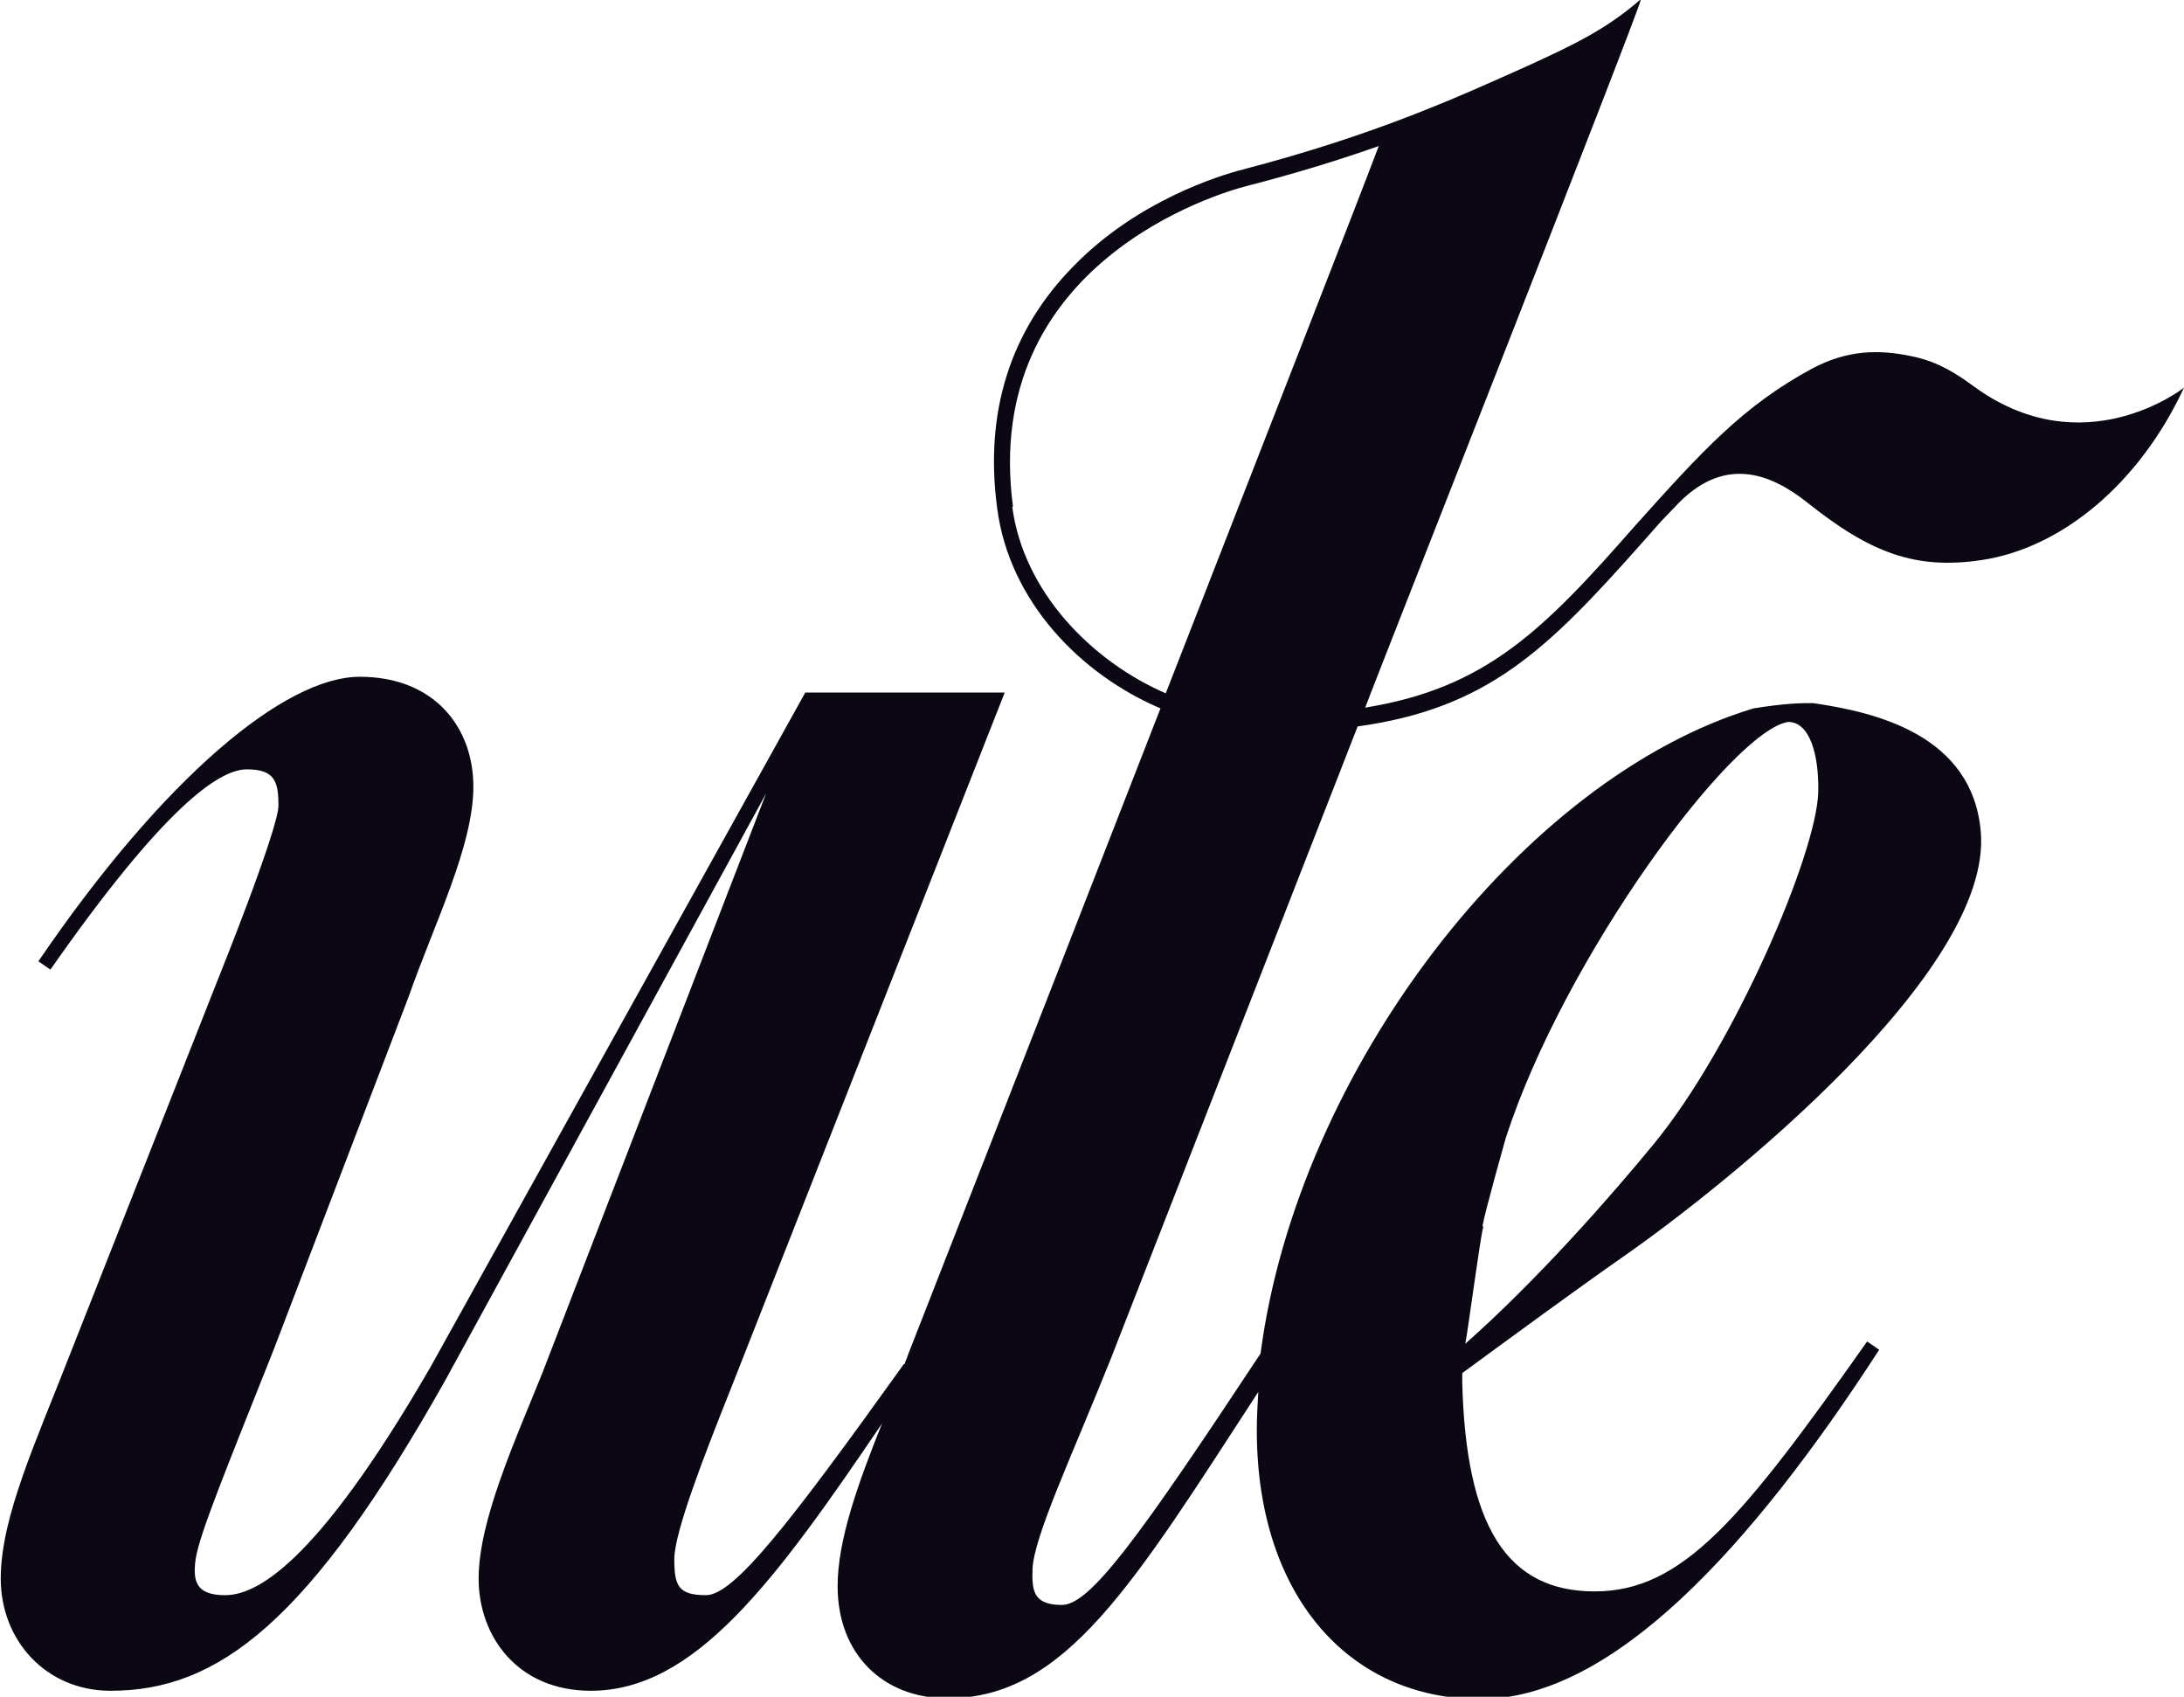 <?xml version="1.0" encoding="UTF-8"?>
<svg id="Capa_1" xmlns="http://www.w3.org/2000/svg" version="1.1" viewBox="0 0 290.2 225.4">
  <!-- Generator: Adobe Illustrator 29.3.0, SVG Export Plug-In . SVG Version: 2.1.0 Build 146)  -->
  <defs>
    <style>
      .st0 {
        fill: #0b0814;
      }
    </style>
  </defs>
  <path class="st0" d="M217.9,0c-4.5,3.9-8.7,5.9-14.8,8.7-9.6,4.3-20.3,9.2-37.9,13.8-3.1.8-14,4.1-22.5,12.8-8.5,8.6-11.9,19.5-10.2,32.2,1.6,12.4,11.1,22.1,21.7,26.6-16.4,42.1-33.6,86-33.6,86-.1.4-.3.7-.4,1.1h-.1c-15.4,21.5-22.6,30.7-26.3,30.7s-4.2-1.3-4.2-4.8,3.9-13.6,7.5-22.6l36.4-92.5h-26.5l-49.8,89.6c-15.5,26.8-23.4,30.3-27.3,30.3s-4.3-1.9-3.9-4.8c.5-3.3,4-11.8,10.4-27.9l17.9-46.8c3.4-9.7,8.6-20,8.6-27.9s-5.2-14.6-15.1-14.6-26,13.3-42.7,37.8l1.6,1.1c15.1-21.6,22.4-26.6,26.1-26.6s4.2,1.6,4.2,4.8-8.2,23.5-8.2,23.5l-19.3,48.9c-4.7,12.1-9.4,22.1-9.4,30.3s6,14.9,14.6,14.9c14.3,0,26.4-9.1,44.5-41.3l42.6-77.9-29.7,76.9c-3.7,9.2-8.5,19.7-8.5,27.4s5.2,14.9,14.9,14.9c13.8,0,24.4-14.4,38.7-35.5-3.2,8-5.9,15.5-5.9,21.6,0,9,6,14.9,14.6,14.9,15.7,0,24.7-15.2,41.3-40.7-.1,1.7-.2,3.4-.2,5.1,0,21.9,12.2,35.7,29.7,35.7s35.9-20,53-46.4l-1.6-1.1c-16.6,23.5-24.5,33.2-36.2,33.2s-17.1-8.7-17.6-27.7v-1.3c7.1-5.2,15.7-11.5,21.3-15.4,13.5-9.4,49.2-37.9,47.6-56.5-1.1-12.9-14-15.9-22.3-17.1-1.6,0-3.5,0-7.9.7-30.8,9.3-60.6,48.2-65.5,85.7-16,24.2-22.6,33.4-26.4,33.4s-4-1.9-3.9-4.8c.2-4.3,5.1-14.7,10.4-27.9l32.8-84c17.3-2.4,25.2-10.2,37.8-24.4,3.2-3.6,1.9-2.2,4.3-4.7,6.5-7.1,12.8-4.5,17.7-.6,8.4,6.7,14.4,8.9,23.1,7.6,10.7-1.6,21-10.2,26.9-22.9,0,0-13.4,10.6-28.1-.3-3.4-2.5-5.7-3.4-8.2-3.9-4.3-.9-8.4-.8-13,1.6-9.3,5-14.8,11.1-23.6,20.9-12.2,13.9-19.8,21.6-35.9,24.2C181.4,93.8,218.4,0,218,0h0ZM134.6,67.3c-4.3-32.4,27.5-41.7,31.1-42.6,6.6-1.7,12.4-3.5,17.5-5.3-2.7,7.2-15.2,39.1-28.3,72.7-9.9-4.3-18.9-13.5-20.4-24.8M197,162.9s0,0,0-.1c.3-1.8,3.1-11.7,3.1-11.7,7.8-24,30-54,37.5-55.2,2.9,0,4.1,4.4,4,9.3-.2,8.2-11.2,33.8-21.8,46.7-5.9,7.2-15.7,18.3-25.1,26.6.4-2,1.9-13.6,2.4-15.6"/>
</svg>